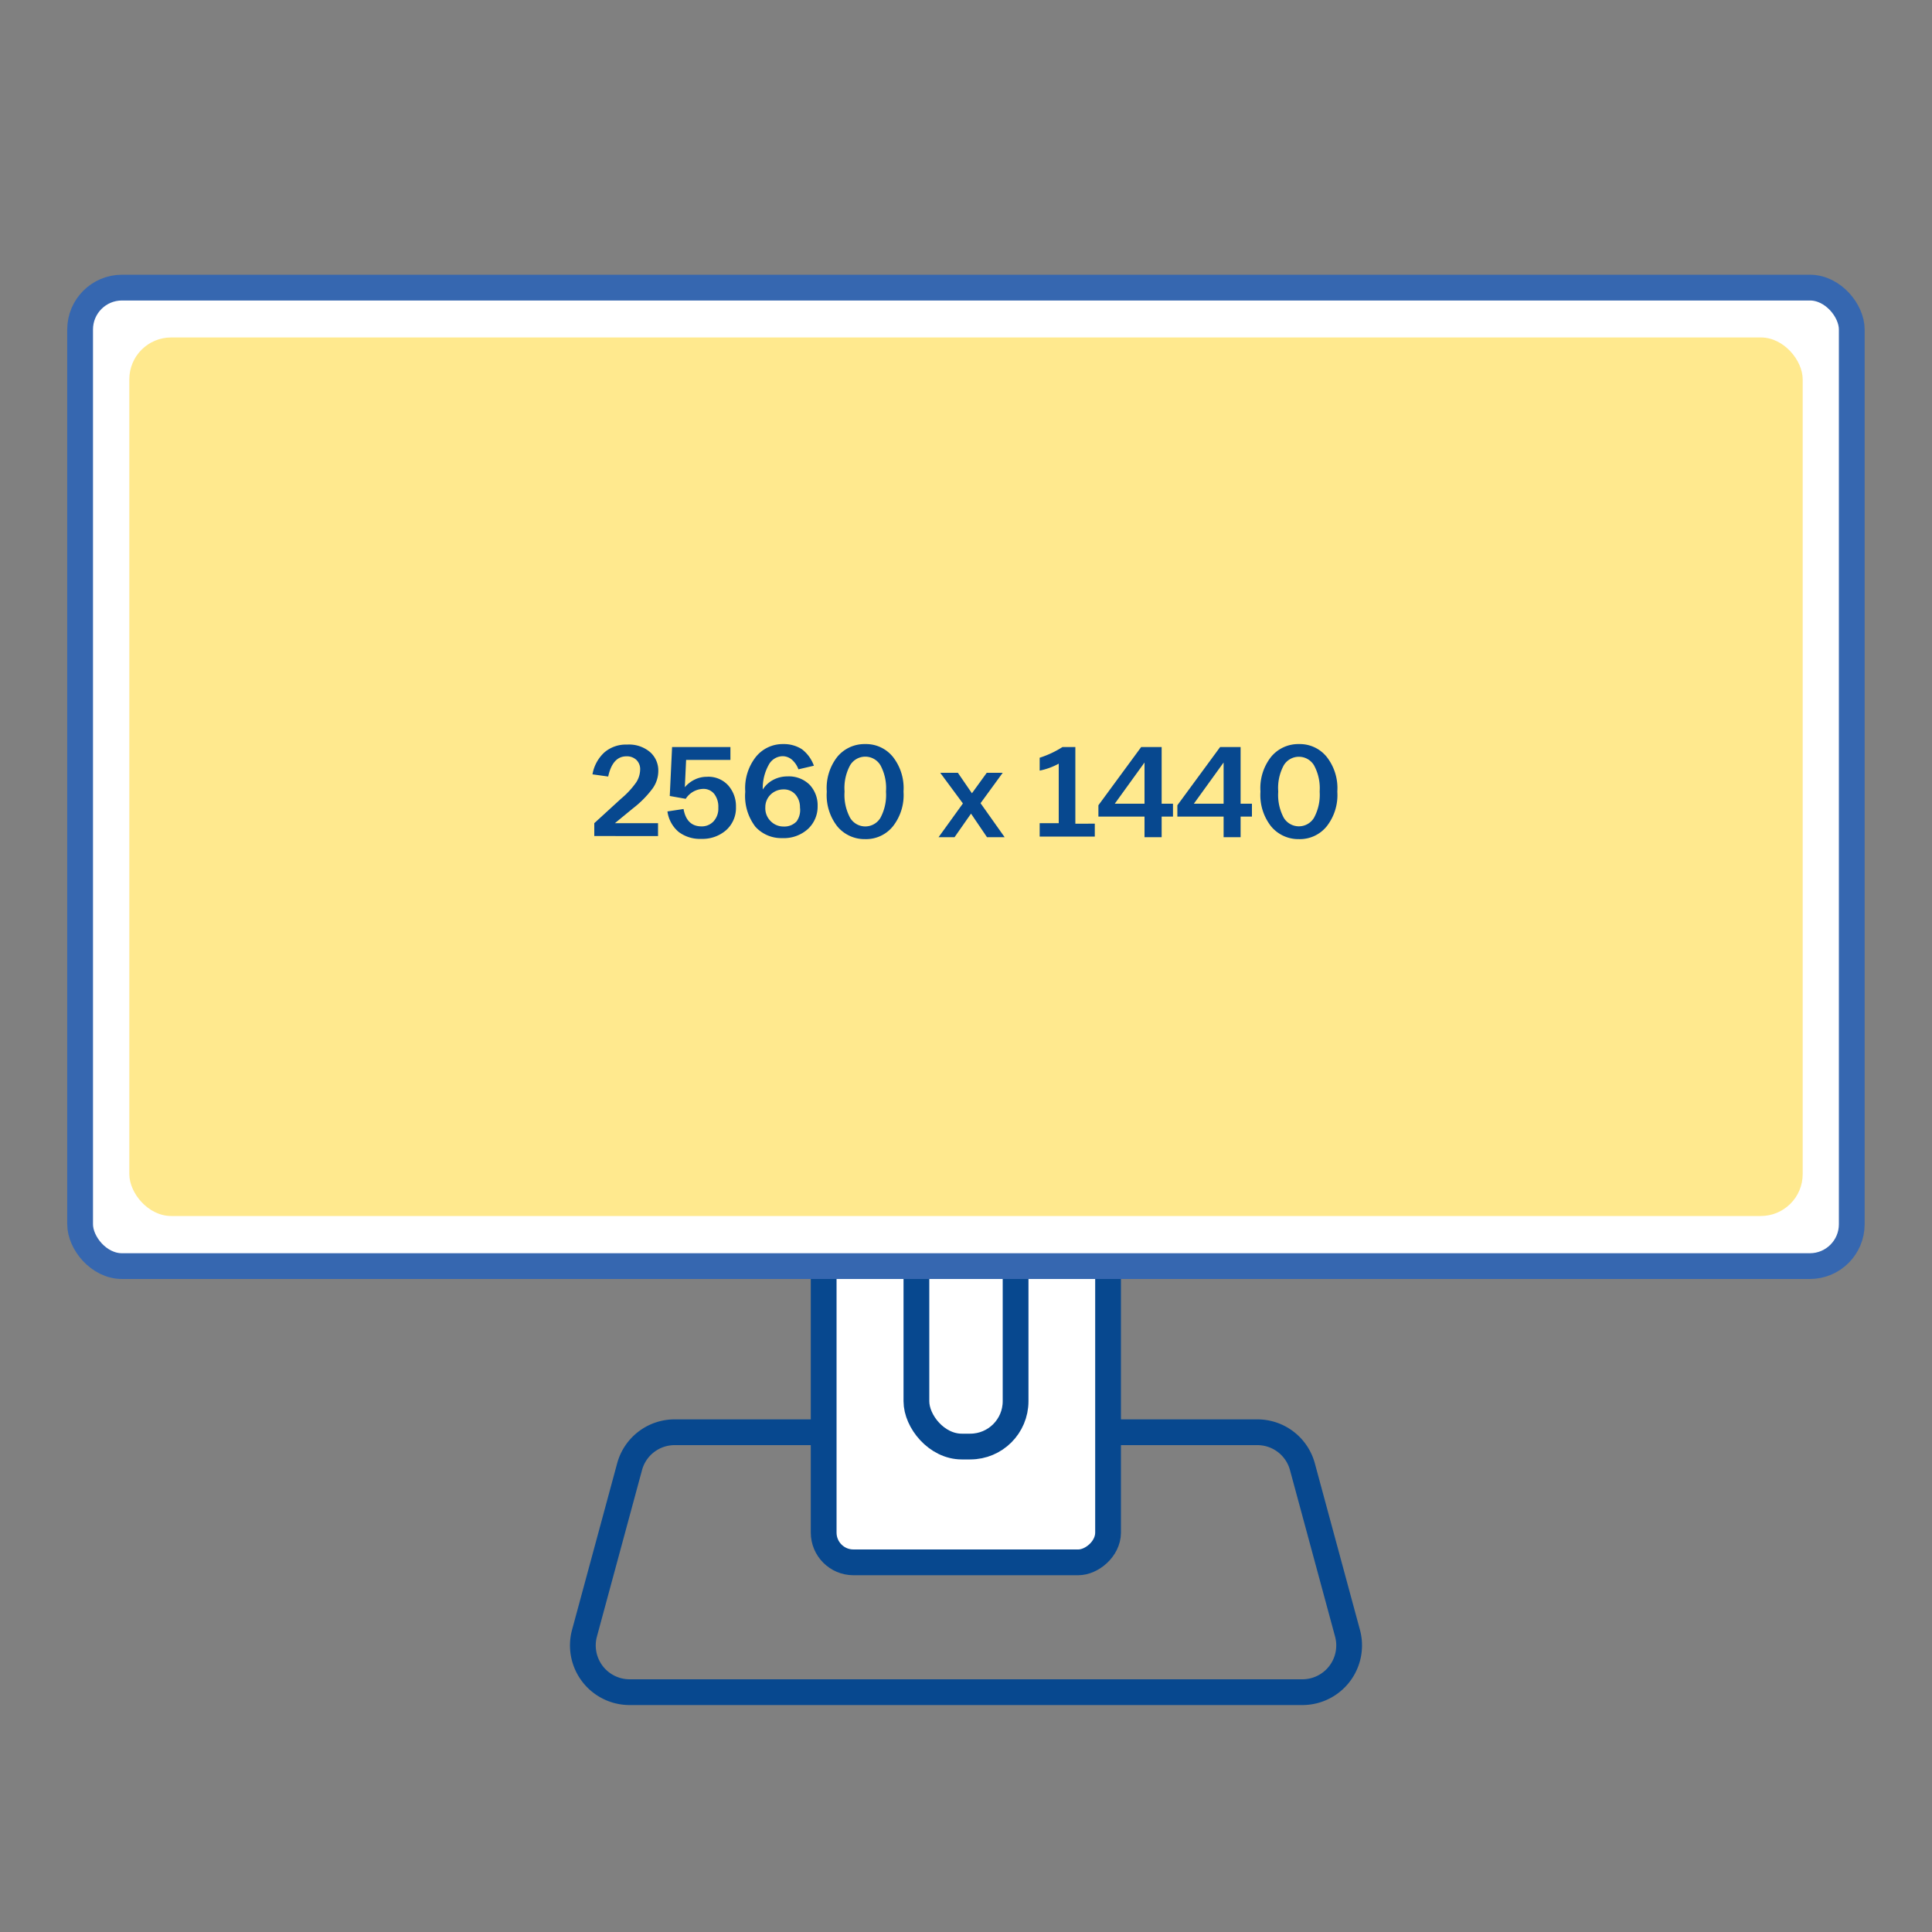 <svg id="Warstwa_1" data-name="Warstwa 1" xmlns="http://www.w3.org/2000/svg" viewBox="0 0 150 150"><rect x="0" y="0" width="150" height="150" fill="#808080" stroke="none"/><defs><style>.cls-1{fill:none;}.cls-1,.cls-2{stroke:#07488f;}.cls-1,.cls-2,.cls-3{stroke-linecap:round;stroke-linejoin:round;stroke-width:2px;}.cls-2,.cls-3{fill:#fff;}.cls-3{stroke:#3667b0;}.cls-4{fill:#ffdb43;opacity:0.6;}.cls-5{fill:#07488f;}</style></defs><title>_</title><path class="cls-1" d="M101.12,131.38H48.88a3.63,3.63,0,0,1-3.5-4.58l3.5-12.92a3.62,3.62,0,0,1,3.5-2.68H97.62a3.62,3.62,0,0,1,3.5,2.68l3.5,12.92A3.63,3.63,0,0,1,101.12,131.38Z"/><rect class="cls-2" x="52" y="87.25" width="46" height="22.08" rx="2.31" transform="translate(-23.3 173.3) rotate(-90)"/><rect class="cls-2" x="71.15" y="84.29" width="7.7" height="28.02" rx="3.52"/><rect class="cls-3" x="6.22" y="22.33" width="137.55" height="75.97" rx="3.25"/><rect class="cls-4" x="10.04" y="26.2" width="129.92" height="68.21" rx="3.25"/><path class="cls-5" d="M46.14,63.91,48.23,62a6.5,6.5,0,0,0,1.18-1.28,1.89,1.89,0,0,0,.29-.94,1,1,0,0,0-.28-.77,1.07,1.07,0,0,0-.78-.29c-.72,0-1.19.52-1.42,1.57L46,60.12a3,3,0,0,1,.92-1.7,2.55,2.55,0,0,1,1.76-.61,2.52,2.52,0,0,1,1.8.59,1.9,1.9,0,0,1,.63,1.46,2.34,2.34,0,0,1-.43,1.34,7.88,7.88,0,0,1-1.55,1.57l-1.39,1.14h3.35v1H46.14Z"/><path class="cls-5" d="M51.82,63l1.25-.19c.16.9.63,1.35,1.4,1.35a1.24,1.24,0,0,0,.93-.39,1.46,1.46,0,0,0,.37-1.06,1.63,1.63,0,0,0-.31-1.06,1.06,1.06,0,0,0-.88-.4,1.66,1.66,0,0,0-1.34.77L52,61.8,52.18,58h4.53v1H53.27l-.1,2.12a2.32,2.32,0,0,1,.76-.59,2.12,2.12,0,0,1,.94-.22,2.08,2.08,0,0,1,1.67.67,2.43,2.43,0,0,1,.6,1.67,2.31,2.31,0,0,1-.77,1.81,2.79,2.79,0,0,1-1.92.67,2.74,2.74,0,0,1-1.76-.54A2.52,2.52,0,0,1,51.82,63Z"/><path class="cls-5" d="M57.86,61.49v-.06a3.92,3.92,0,0,1,.82-2.66,2.67,2.67,0,0,1,2.12-1,2.59,2.59,0,0,1,1.46.4,2.77,2.77,0,0,1,.93,1.28l-1.2.28a1.83,1.83,0,0,0-.52-.76,1.13,1.13,0,0,0-.7-.26,1.25,1.25,0,0,0-1.08.66,3.74,3.74,0,0,0-.47,1.93,2.09,2.09,0,0,1,.81-.75,2.34,2.34,0,0,1,1.11-.27,2.28,2.28,0,0,1,1.72.65,2.32,2.32,0,0,1,.62,1.66,2.36,2.36,0,0,1-.75,1.77,2.78,2.78,0,0,1-2,.71,2.71,2.71,0,0,1-2.08-.88A3.92,3.92,0,0,1,57.86,61.49Zm4.25,1.2a1.49,1.49,0,0,0-.35-1,1.18,1.18,0,0,0-.93-.4,1.42,1.42,0,0,0-1,.4,1.36,1.36,0,0,0-.41,1,1.4,1.4,0,0,0,.43,1.08,1.38,1.38,0,0,0,1,.4,1.29,1.29,0,0,0,1-.4A1.52,1.52,0,0,0,62.11,62.69Z"/><path class="cls-5" d="M64.19,61.49v-.06A3.92,3.92,0,0,1,65,58.77a2.73,2.73,0,0,1,2.17-1,2.68,2.68,0,0,1,2.16,1,3.92,3.92,0,0,1,.82,2.66v.06a3.92,3.92,0,0,1-.82,2.66,2.68,2.68,0,0,1-2.16,1,2.75,2.75,0,0,1-2.17-1A3.93,3.93,0,0,1,64.19,61.49Zm4.6,0v-.07a3.72,3.72,0,0,0-.43-2,1.37,1.37,0,0,0-2.36,0,3.69,3.69,0,0,0-.43,2v.07a3.75,3.75,0,0,0,.43,2,1.37,1.37,0,0,0,2.36,0A3.75,3.75,0,0,0,68.79,61.49Z"/><path class="cls-5" d="M74.76,62.38,73,60h1.37l1.09,1.59L76.61,60h1.24l-1.72,2.36L78,65H76.63l-1.24-1.83L74.11,65H72.87Z"/><path class="cls-5" d="M80.72,63.91H82.2V59.29a5.18,5.18,0,0,1-1.48.54v-1A7.53,7.53,0,0,0,82.49,58h1v5.95H85v1H80.72Z"/><path class="cls-5" d="M88.86,63.4H85.28v-.88L88.6,58h1.59V62.4h.88v1h-.88V65H88.86Zm0-1V59.2l-2.31,3.2Z"/><path class="cls-5" d="M95,63.4H91.41v-.88L94.73,58h1.59V62.4h.88v1h-.88V65H95Zm0-1V59.2l-2.31,3.2Z"/><path class="cls-5" d="M97.86,61.49v-.06a3.92,3.92,0,0,1,.82-2.66,2.73,2.73,0,0,1,2.17-1,2.68,2.68,0,0,1,2.16,1,3.92,3.92,0,0,1,.82,2.66v.06a3.92,3.92,0,0,1-.82,2.66,2.68,2.68,0,0,1-2.16,1,2.75,2.75,0,0,1-2.17-1A3.93,3.93,0,0,1,97.86,61.49Zm4.6,0v-.07a3.71,3.71,0,0,0-.44-2,1.37,1.37,0,0,0-2.35,0,3.69,3.69,0,0,0-.43,2v.07a3.75,3.75,0,0,0,.43,2,1.37,1.37,0,0,0,2.35,0A3.75,3.75,0,0,0,102.46,61.49Z"/></svg>